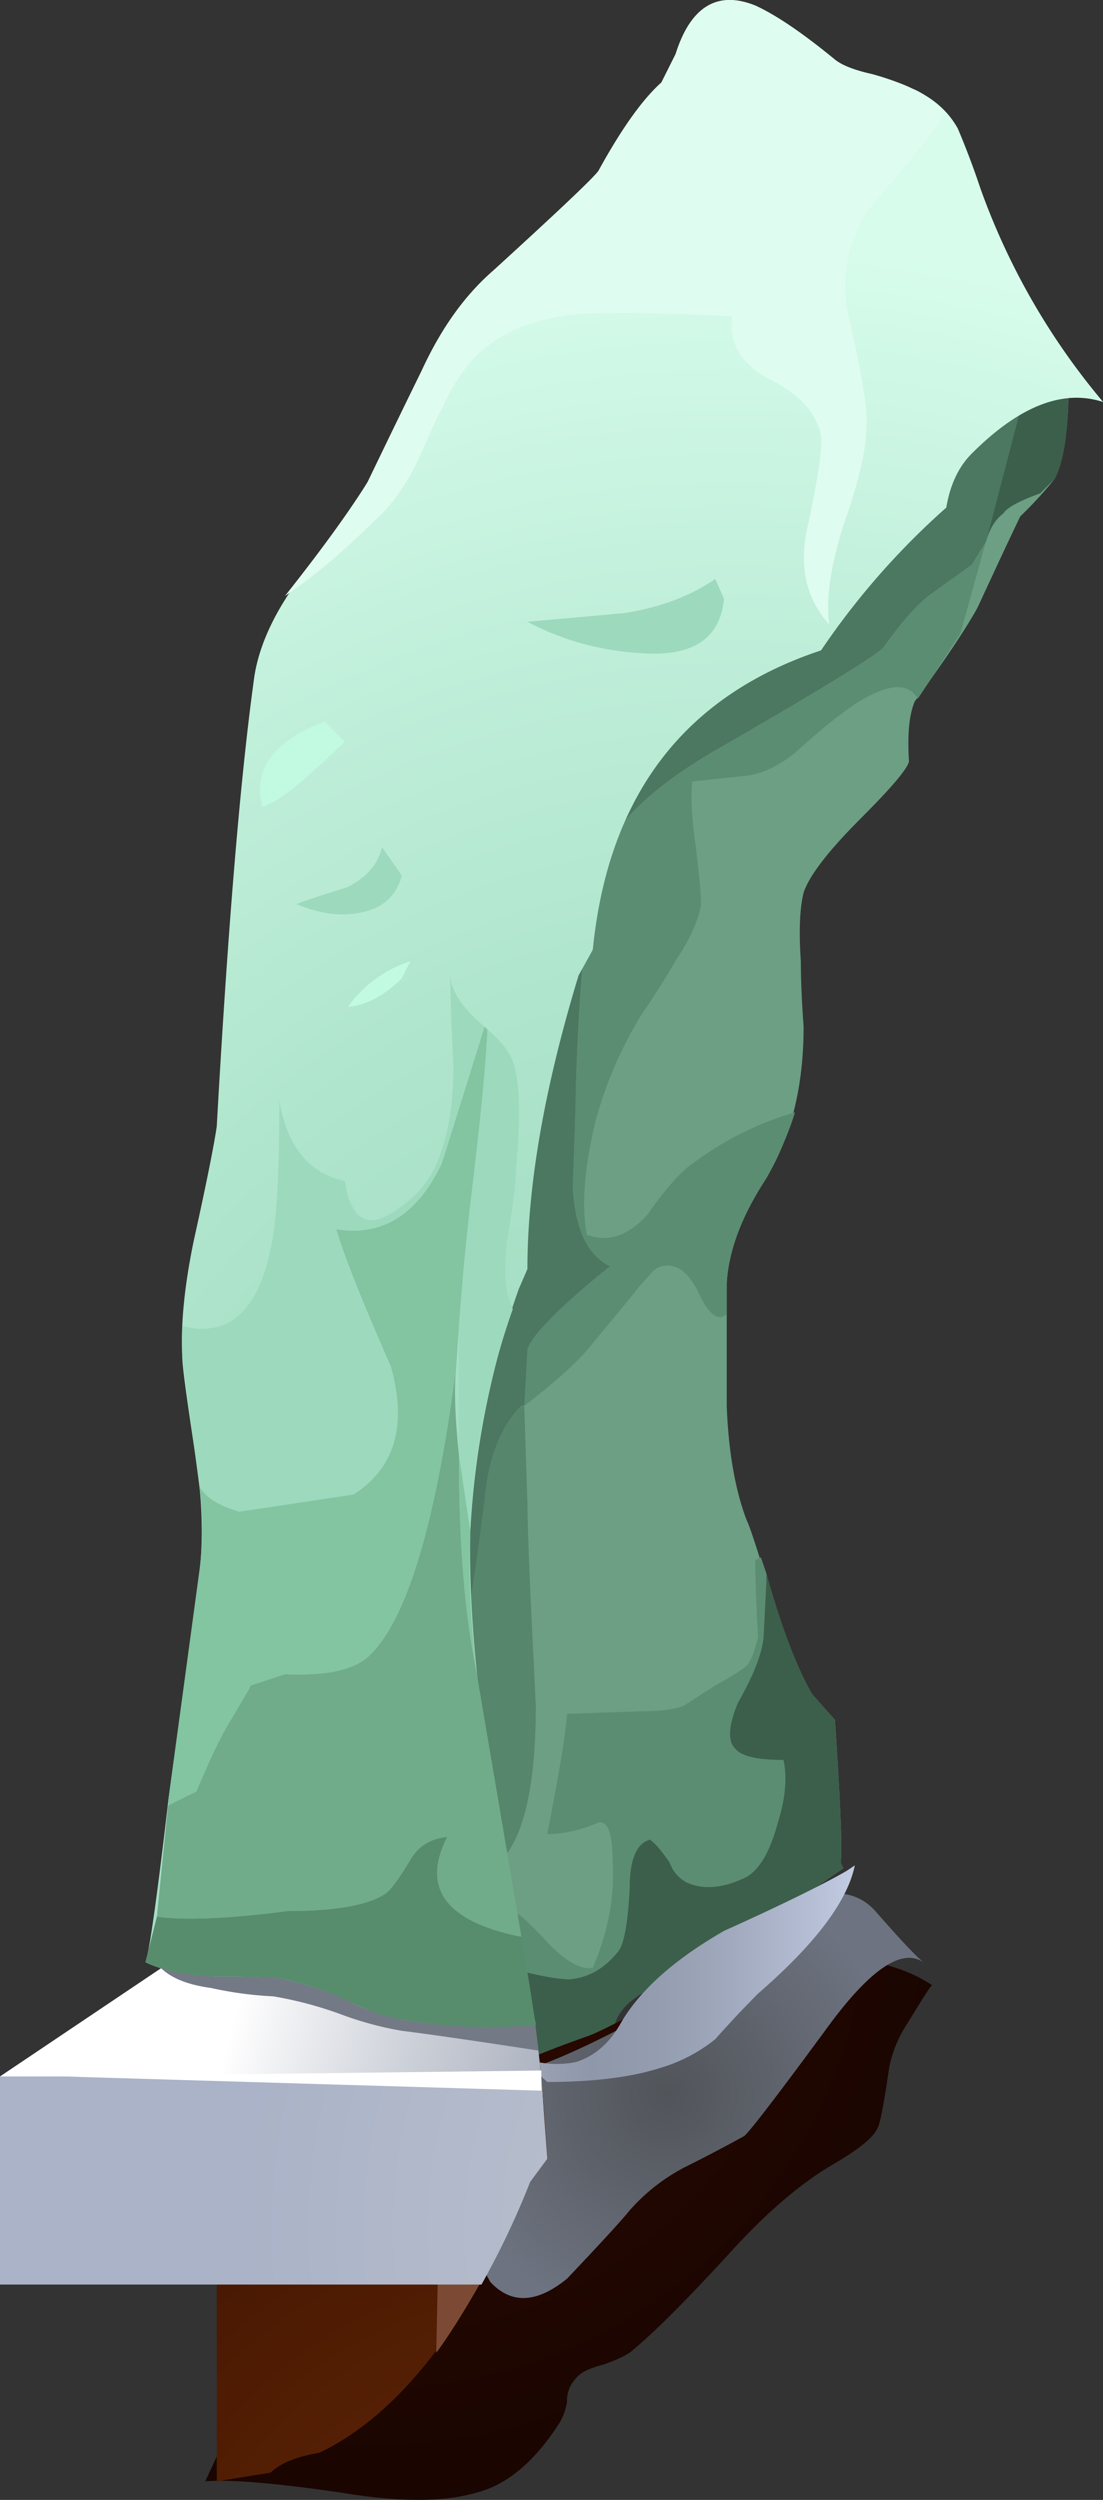 <svg xmlns="http://www.w3.org/2000/svg" viewBox="0 0 15.481 35.06"><rect x="0" y="0" width="15.481" height="35.06" fill="#333333" stroke="none"/><defs><radialGradient id="a" gradientUnits="userSpaceOnUse" cy="982.97" cx="915.28" gradientTransform="matrix(.5 -.399 .399 .5 -845.63 -119.49)" r="14.151"><stop offset="0" stop-color="#300b01"/><stop offset=".992" stop-color="#120301"/><stop offset="1" stop-color="#120301"/></radialGradient><radialGradient id="b" gradientUnits="userSpaceOnUse" cy="1343" cx="107" gradientTransform="matrix(.64 0 0 .64 -60.991 -854.97)" r="4.088"><stop offset="0" stop-color="#515459"/><stop offset=".992" stop-color="#6d7380"/><stop offset="1" stop-color="#6d7380"/></radialGradient><radialGradient id="e" gradientUnits="userSpaceOnUse" cy="1345.4" cx="161" gradientTransform="rotate(-2.376 -20759.703 2764.896) scale(.64)" r="18.128"><stop offset="0" stop-color="#652a05"/><stop offset=".992" stop-color="#310901"/><stop offset="1" stop-color="#310901"/></radialGradient><radialGradient id="g" gradientUnits="userSpaceOnUse" cy="1344.5" cx="109.65" gradientTransform="matrix(.64 0 0 .692 -60.991 -927.37)" r="10.225"><stop offset="0" stop-color="#bfc4d0"/><stop offset=".992" stop-color="#aab3c7"/><stop offset="1" stop-color="#aab3c7"/></radialGradient><radialGradient id="h" gradientUnits="userSpaceOnUse" cy="1341.2" cx="97.665" gradientTransform="matrix(.64 0 -.007 .781 -44.745 -1041.4)" r="25.237"><stop offset="0" stop-color="#9cd9bd"/><stop offset=".271" stop-color="#a0dbc0"/><stop offset=".522" stop-color="#ace3ca"/><stop offset=".769" stop-color="#c0efda"/><stop offset=".977" stop-color="#d7fcec"/><stop offset="1" stop-color="#d7fcec"/></radialGradient><linearGradient id="c" y2="1339.7" gradientUnits="userSpaceOnUse" x2="110.44" gradientTransform="matrix(.64 0 0 -.64 -60.991 864.07)" y1="1339.7" x1="101.16"><stop offset="0" stop-color="#fff"/><stop offset=".016" stop-color="#fafafb"/><stop offset=".165" stop-color="#ccd0d8"/><stop offset=".298" stop-color="#abb1bf"/><stop offset=".412" stop-color="#969eb0"/><stop offset=".486" stop-color="#8f97aa"/><stop offset=".608" stop-color="#949caf"/><stop offset=".757" stop-color="#a1aabe"/><stop offset=".918" stop-color="#b7c0d6"/><stop offset="1" stop-color="#c5cfe6"/></linearGradient><linearGradient id="d" y2="1340.9" gradientUnits="userSpaceOnUse" x2="110.44" gradientTransform="matrix(.64 0 0 -.64 -60.991 864.07)" y1="1340.9" x1="101.16"><stop offset="0" stop-color="#fff"/><stop offset=".016" stop-color="#fafafb"/><stop offset=".165" stop-color="#ccd0d8"/><stop offset=".298" stop-color="#abb1bf"/><stop offset=".412" stop-color="#969eb0"/><stop offset=".486" stop-color="#8f97aa"/><stop offset=".608" stop-color="#949caf"/><stop offset=".757" stop-color="#a1aabe"/><stop offset=".918" stop-color="#b7c0d6"/><stop offset="1" stop-color="#c5cfe6"/></linearGradient><linearGradient id="f" y2="1270.5" gradientUnits="userSpaceOnUse" x2="460.01" gradientTransform="scale(.64 -.64) rotate(14.9 5114.87 -1039.457)" y1="1270.5" x1="441.05"><stop offset="0" stop-color="#fff"/><stop offset=".016" stop-color="#fafafb"/><stop offset=".165" stop-color="#ccd0d8"/><stop offset=".298" stop-color="#abb1bf"/><stop offset=".412" stop-color="#969eb0"/><stop offset=".486" stop-color="#8f97aa"/><stop offset=".608" stop-color="#949caf"/><stop offset=".757" stop-color="#a1aabe"/><stop offset=".918" stop-color="#b7c0d6"/><stop offset="1" stop-color="#c5cfe6"/></linearGradient></defs><path d="M15 5.321c0 .694-.069 1.158-.2 1.398a5.61 5.61 0 01-.479.522c-.028.054-.23.478-.6 1.279-.161.293-.455.733-.883 1.319-.08.19-.103.469-.08.84-.023.107-.253.375-.678.8-.454.455-.722.801-.801 1.04-.054.215-.068.537-.039.962 0 .215.01.518.039.918 0 .825-.17 1.534-.523 2.12-.346.531-.531 1.025-.556 1.479v1.723c.025.64.118 1.173.279 1.597.054.107.185.522.4 1.24.156.508.332.908.517 1.2l.323.363c.079 1.197.107 1.865.079 1.997l.038.083-.918.639c-.454.371-.772.611-.962.719-.132.077-.4.19-.801.321-.346.156-.532.371-.556.64-.508.4-.894.679-1.163.84-.453.269-.546-.092-.277-1.079.054-.191-.069-.253-.361-.2-.402.053-.68.024-.84-.083-1.227-.88-1.852-1.812-1.88-2.798-.025-1.441.185-3.399.638-5.879.24-1.123.425-1.977.563-2.563.215-1.04.346-1.89.4-2.56.077-1.014.292-1.987.64-2.92.961-2.533 1.719-4.198 2.28-5 .292-.424.747-.863 1.357-1.318.747-.454 1.279-.815 1.602-1.079L15 5.321z" fill-rule="evenodd" fill="#6c9f84"/><path d="M13.637 7.92l.2-.322-.356 1.283c-.136.21-.331.518-.6.919-.137-.24-.43-.215-.884.077-.24.162-.517.387-.84.684-.24.185-.463.293-.678.318-.269.029-.523.054-.763.082-.023.21-.008.504.045.879.049.401.078.679.078.84-.029.21-.146.479-.361.801-.103.185-.264.439-.48.757a5.725 5.725 0 00-.638 1.48c-.161.668-.201 1.2-.122 1.6.297.108.576.016.845-.278.263-.375.477-.615.638-.722a4.504 4.504 0 011.437-.718c-.08.264-.21.571-.397.919-.351.531-.536 1.025-.561 1.479v.44l-.082.038c-.103 0-.21-.117-.318-.356-.107-.215-.23-.337-.361-.361a.288.288 0 00-.318.121 2.643 2.643 0 00-.24.279l-.561.679c-.185.238-.508.532-.961.878l.044-.796c.077-.214.463-.6 1.157-1.161-.318-.161-.494-.533-.522-1.124.028-.689.043-1.157.043-1.396.054-1.416.147-2.403.279-2.959.131-.615.723-1.216 1.758-1.802 1.386-.8 2.147-1.264 2.28-1.397.268-.375.492-.63.683-.761l.557-.4zM10.679 21.84l.082.24-.044.879c-.023.239-.146.546-.356.922-.136.318-.146.533-.039.64.078.108.303.162.68.162.053.238.023.532-.08.878-.107.4-.253.649-.438.762-.323.156-.601.186-.845.078a.519.519 0 01-.239-.278 1.154 1.154 0 00-.279-.323c-.186.054-.279.279-.279.679-.028.484-.082.776-.16.884-.186.24-.416.37-.68.396-.16 0-.438-.049-.84-.157l-.16.44h-.2c.155-.64.293-1.055.395-1.24.083.024.254.185.523.478.239.239.439.346.6.318.215-.504.307-.997.279-1.475 0-.4-.064-.592-.2-.562-.24.103-.479.161-.718.161.156-.8.254-1.362.278-1.685L8.999 24c.268 0 .468-.025.601-.079l.439-.283c.24-.132.386-.225.44-.278.054-.049.107-.185.161-.4-.03-.503-.04-.865-.04-1.079l.079-.04z" fill-rule="evenodd" fill="#5b8d72"/><path d="M10.717 22.959l.044-.879c.21.746.425 1.309.64 1.679l.318.362c.079 1.2.107 1.865.079 1.997l.043.083-.924.639c-.448.371-.77.616-.956.719-.137.082-.401.19-.801.321-.346.161-.533.371-.561.64-.508.4-.894.679-1.158.84-.454.269-.546-.092-.282-1.079.023-.161-.025-.24-.162-.24l.162-.438c.4.107.678.156.838.156.27-.025.494-.156.684-.396.079-.108.133-.4.157-.884 0-.395.093-.625.283-.679.078.054.171.161.279.323a.5.5 0 00.239.278c.239.108.522.078.84-.078.185-.108.331-.362.439-.762.107-.346.132-.64.078-.878-.371 0-.596-.054-.679-.162-.107-.107-.092-.322.04-.64.214-.376.337-.683.36-.922zM14.082 7.201c-.107.079-.19.21-.245.397l.646-2.477.517.2c0 .689-.064 1.158-.2 1.398l-.2.2c-.294.107-.469.2-.517.282z" fill-rule="evenodd" fill="#3c5f4c"/><path d="M7.402 21.04c0 .371.04 1.333.118 2.88 0 1.388-.255 2.174-.762 2.359L5.321 27.48c-.83-.694-1.24-1.455-1.24-2.28-.03-1.28.132-2.945.478-5 .532 1.919 1.172 2.92 1.92 2.998.16-.957.267-1.68.321-2.158.049-.586.225-1.026.518-1.319h.04l.043 1.319z" fill-rule="evenodd" fill="#56866c"/><path d="M4.56 20.2l.161-.879c.24-1.123.425-1.977.558-2.563.215-1.04.346-1.89.4-2.56.082-1.014.292-1.987.64-2.92.961-2.533 1.724-4.198 2.28-5 .292-.424.747-.863 1.362-1.318.747-.454 1.279-.815 1.597-1.079l2.925 1.24-.645 2.477-.2.322-.557.4c-.191.131-.415.386-.683.761-.133.133-.894.597-2.28 1.397-1.035.586-1.627 1.187-1.758 1.802-.137.561-.23 1.548-.279 2.959 0 .239-.015.707-.043 1.396.028.591.2.963.522 1.124-.694.561-1.08.947-1.157 1.161l-.044.796h-.04c-.293.293-.469.738-.518 1.324a45.273 45.273 0 01-.321 2.158c-.747-.078-1.387-1.08-1.92-2.998z" fill-rule="evenodd" fill="#4c7760"/><path d="M7.711 5.775c.469.258.855.375 1.152.351.727 0 1.258-.117 1.602-.351-.024-.02-.117-.168-.289-.449a1.364 1.364 0 01-.192-.477c-.062-.43-.109-.652-.129-.672-.043-.109-.214-.246-.511-.418-.364-.215-.746-.543-1.153-.992-.488-.531-.851-.894-1.086-1.086-.043-.043-.148-.098-.32-.16-.172-.043-.277-.098-.32-.16a.357.357 0 01-.098-.258.661.661 0 00-.094-.254C5.996.423 5.688.166 5.344.08 4.98-.026 4.48-.026 3.84.08c-.746.109-1.258.152-1.535.128l.961 2.079c-.063.363.265.91.992 1.632.512.493 1.289.918 2.336 1.282.125.043.5.234 1.117.574z" fill-rule="evenodd" fill="url(#a)" transform="matrix(1.25 0 0 -1.25 0 35.06)"/><path d="M9.055 6.736c.343.129.609.074.8-.16.254-.289.426-.473.512-.543-.238.16-.59-.075-1.055-.703-.597-.813-.917-1.227-.96-1.25a18.629 18.629 0 00-.672-.352 2.127 2.127 0 01-.61-.48c-.105-.129-.34-.383-.703-.766-.34-.277-.629-.289-.863-.035l-.961 1.761c.234.043.461.192.676.45.148.062.402.125.765.191.383.129.95.402 1.696.832.129.086.363.266.707.543.273.277.5.449.668.512z" fill-rule="evenodd" fill="url(#b)" transform="matrix(1.25 0 0 -1.25 0 35.06)"/><path d="M3.742 6.927l1.281.961c-.234-.574-.168-1.332.192-2.273l.066-.125-1.539 1.437z" fill-rule="evenodd" fill="url(#c)" transform="matrix(1.25 0 0 -1.25 0 35.06)"/><path d="M9.504 7.056l.094.063c-.082-.403-.446-.883-1.086-1.438a12.28 12.28 0 01-.481-.512 1.79 1.79 0 00-.609-.32c-.34-.109-.766-.16-1.277-.16l-.321.289a1.1 1.1 0 01.641-.066c.211.066.383.214.512.449.214.363.597.703 1.152 1.023.66.297 1.117.524 1.375.672z" fill-rule="evenodd" fill="url(#d)" transform="matrix(1.25 0 0 -1.25 0 35.06)"/><path d="M3.039.306L2.434.208V6.13l.671-.257c.704-.172 1.665-.297 2.879-.383.063-.364.118-.918.161-1.664l-.192-.254C5.27 1.97 4.48.955 3.586.529 3.328.486 3.148.412 3.039.306z" fill-rule="evenodd" fill="url(#e)" transform="matrix(1.25 0 0 -1.25 0 35.06)"/><path d="M7.159 31.24c-.396.771-.743 1.358-1.036 1.758.05-2.613.117-4.185.196-4.717l.684.078c.048.268.107 1.226.156 2.881z" fill-rule="evenodd" fill="#7c4a34"/><path d="M5.762 6.771c.211-1.047.328-1.902.347-2.563l-3.582-.289L0 4.751l3.008 2.02h2.754z" fill-rule="evenodd" fill="url(#f)" transform="matrix(1.25 0 0 -1.25 0 35.06)"/><path d="M5.953 3.568a9.374 9.374 0 00-.547-1.152H0v2.335h6.078l.067-.925-.192-.258z" fill-rule="evenodd" fill="url(#g)" transform="matrix(1.25 0 0 -1.25 0 35.06)"/><path d="M7.598 29.038v.283l-6.72-.2 6.72-.083z" fill-rule="evenodd" fill="#fff"/><path d="M5.64 28.481a4.676 4.676 0 01-.879-.24 5.375 5.375 0 00-.924-.243 5.12 5.12 0 01-.878-.118c-.4-.054-.664-.185-.8-.4L7.08 26c.185.801.346 1.719.479 2.759-.85-.131-1.49-.224-1.919-.278z" fill-rule="evenodd" fill="#747986"/><path d="M9.793 27.216a2.78 2.78 0 00.445-.16c.239-.105.407-.254.516-.449a8.94 8.94 0 00.254-.672 7.783 7.783 0 011.379-2.398c-.449.148-.942-.043-1.477-.579-.148-.148-.242-.351-.285-.605a8.5 8.5 0 01-1.406-1.602c-1.539-.511-2.391-1.632-2.563-3.359l-.16-.289c-.383-1.258-.574-2.355-.574-3.293l-.098-.227a9.612 9.612 0 01-.543-2.718c-.019-.723.055-1.645.223-2.75.086-.512.258-1.442.512-2.785-.598-.043-1.098-.02-1.504.062a2.21 2.21 0 00-.641.227 4.087 4.087 0 01-.672.222c-.105.024-.371.032-.797.032-.343.023-.597.074-.769.16.043.109.129.715.258 1.824l.351 2.559c.039.363.031.769-.035 1.218-.105.684-.16 1.078-.16 1.184-.02.363.023.801.129 1.312.152.684.234 1.11.258 1.282.125 2.238.265 3.902.414 4.988.043.363.214.75.511 1.152.344.43.598.789.77 1.09.277.574.48.992.609 1.246.211.469.481.844.797 1.121.727.664 1.121 1.035 1.184 1.121.258.469.492.801.707.993l.16.32c.168.531.469.715.894.543.235-.106.532-.309.895-.606.086-.07.223-.121.418-.164z" fill-rule="evenodd" fill="url(#h)" transform="matrix(1.25 0 0 -1.25 0 35.06)"/><path d="M9.283 1.161l.2-.4c.21-.668.586-.893 1.117-.683.294.137.665.386 1.119.762.107.078.279.146.522.2.264.078.454.146.557.2.137.054.283.156.445.318l-.084.2-.278.36c-.132.162-.361.426-.678.802a1.9 1.9 0 00-.284 1.558c.191.83.269 1.332.24 1.522 0 .294-.103.748-.318 1.358-.186.586-.253 1.055-.201 1.4-.316-.345-.424-.784-.316-1.322.156-.717.224-1.157.2-1.318-.054-.318-.299-.587-.723-.8-.401-.21-.576-.51-.522-.88-.933-.054-1.627-.063-2.08-.04-.797.055-1.373.333-1.719.84-.108.133-.279.47-.518 1.002-.19.454-.415.8-.683 1.04-.455.454-.879.81-1.28 1.079.507-.64.893-1.171 1.162-1.601.346-.718.6-1.24.756-1.558.27-.586.602-1.055 1.002-1.401.908-.825 1.401-1.294 1.48-1.401.322-.587.615-.997.883-1.237z" fill-rule="evenodd" fill="#dffcf0"/><path d="M6.44 18.72l-.039.479c.025-.533.093-1.309.2-2.319.133-1.094.21-1.905.24-2.442.132.107.239.23.318.362.136.263.16.8.082 1.601 0 .185-.043.518-.122.997-.054.453-.024.776.079.96a10.644 10.644 0 00-.602 3.12L6.44 20.4v-1.68zM3.36 21.201c-.294-.083-.479-.201-.562-.361l-.24-1.802v-.44c.64.16 1.056-.195 1.24-1.08.083-.345.123-1.04.123-2.08.108.64.415 1.017.918 1.125.083.53.307.678.678.438.352-.215.577-.507.684-.883.108-.293.162-.693.162-1.197a27.157 27.157 0 01-.044-1.26c.005.23.166.474.482.738-.107.347-.307.986-.6 1.919-.351.722-.84 1.026-1.48.923.103.372.356 1.01.758 1.919.238.825.068 1.425-.518 1.801l-1.601.24z" fill-rule="evenodd" fill="#9cd9bd"/><path d="M2.797 22.04a4.48 4.48 0 000-1.2c.084.16.27.278.563.361l1.601-.24c.586-.376.756-.976.523-1.801-.402-.909-.655-1.547-.763-1.919.64.103 1.134-.201 1.48-.923.293-.933.493-1.572.6-1.92l.04.04c-.025.537-.107 1.348-.24 2.442a43.24 43.24 0 00-.2 2.319c-.292 2.212-.707 3.56-1.24 4.042-.215.187-.601.264-1.162.24l-.479.157a6.223 6.223 0 01-.278.483c-.132.21-.293.542-.478.995l-.4.202v-.08l.433-3.198zM6.44 20.4l.161 1.079c-.028.532 0 1.177.079 1.919-.161-.772-.24-1.773-.24-2.998z" fill-rule="evenodd" fill="#83c4a1"/><path d="M10.161 8.398c-.054.562-.44.816-1.162.762a3.859 3.859 0 01-1.597-.44c.318-.029.772-.067 1.358-.121.508-.079.932-.24 1.279-.479l.122.278zM5.64 12.28c-.079.293-.279.469-.601.523-.264.053-.557.01-.879-.123.132-.054.376-.131.722-.239.264-.137.425-.322.48-.561l.278.4z" fill-rule="evenodd" fill="#9cd9bd"/><path d="M3.242 24.121c.157-.268.254-.425.278-.483l.479-.157c.561.024.947-.053 1.162-.24.533-.477.948-1.826 1.24-4.042-.029.269-.015.669.039 1.201 0 1.225.079 2.226.24 3.003l.639 3.76c-1.064-.215-1.41-.684-1.04-1.402-.239.025-.41.133-.518.318-.161.269-.277.43-.361.484-.239.156-.693.238-1.363.238-.825.108-1.435.133-1.835.079l.157-1.559.4-.2c.19-.453.346-.786.483-1z" fill-rule="evenodd" fill="#70ab8a"/><path d="M5.64 28.32c-.215-.025-.479-.122-.801-.279a4.87 4.87 0 00-.84-.282c-.132-.025-.464-.04-1.002-.04-.423-.024-.746-.093-.956-.2l.161-.639c.395.054 1.01.029 1.835-.079.67 0 1.124-.082 1.363-.238.084-.054.2-.215.361-.484.108-.185.279-.293.518-.318-.37.718-.024 1.187 1.04 1.402l.201 1.24c-.747.048-1.373.025-1.88-.083z" fill-rule="evenodd" fill="#578d6d"/><path d="M4.839 10.4c-.103.107-.293.279-.557.517-.245.215-.445.347-.6.4-.137-.53.155-.932.878-1.196l.279.279zM5.64 13.72c-.24.24-.494.376-.757.401a1.71 1.71 0 01.878-.64l-.121.239z" fill-rule="evenodd" fill="#c1fae0"/></svg>